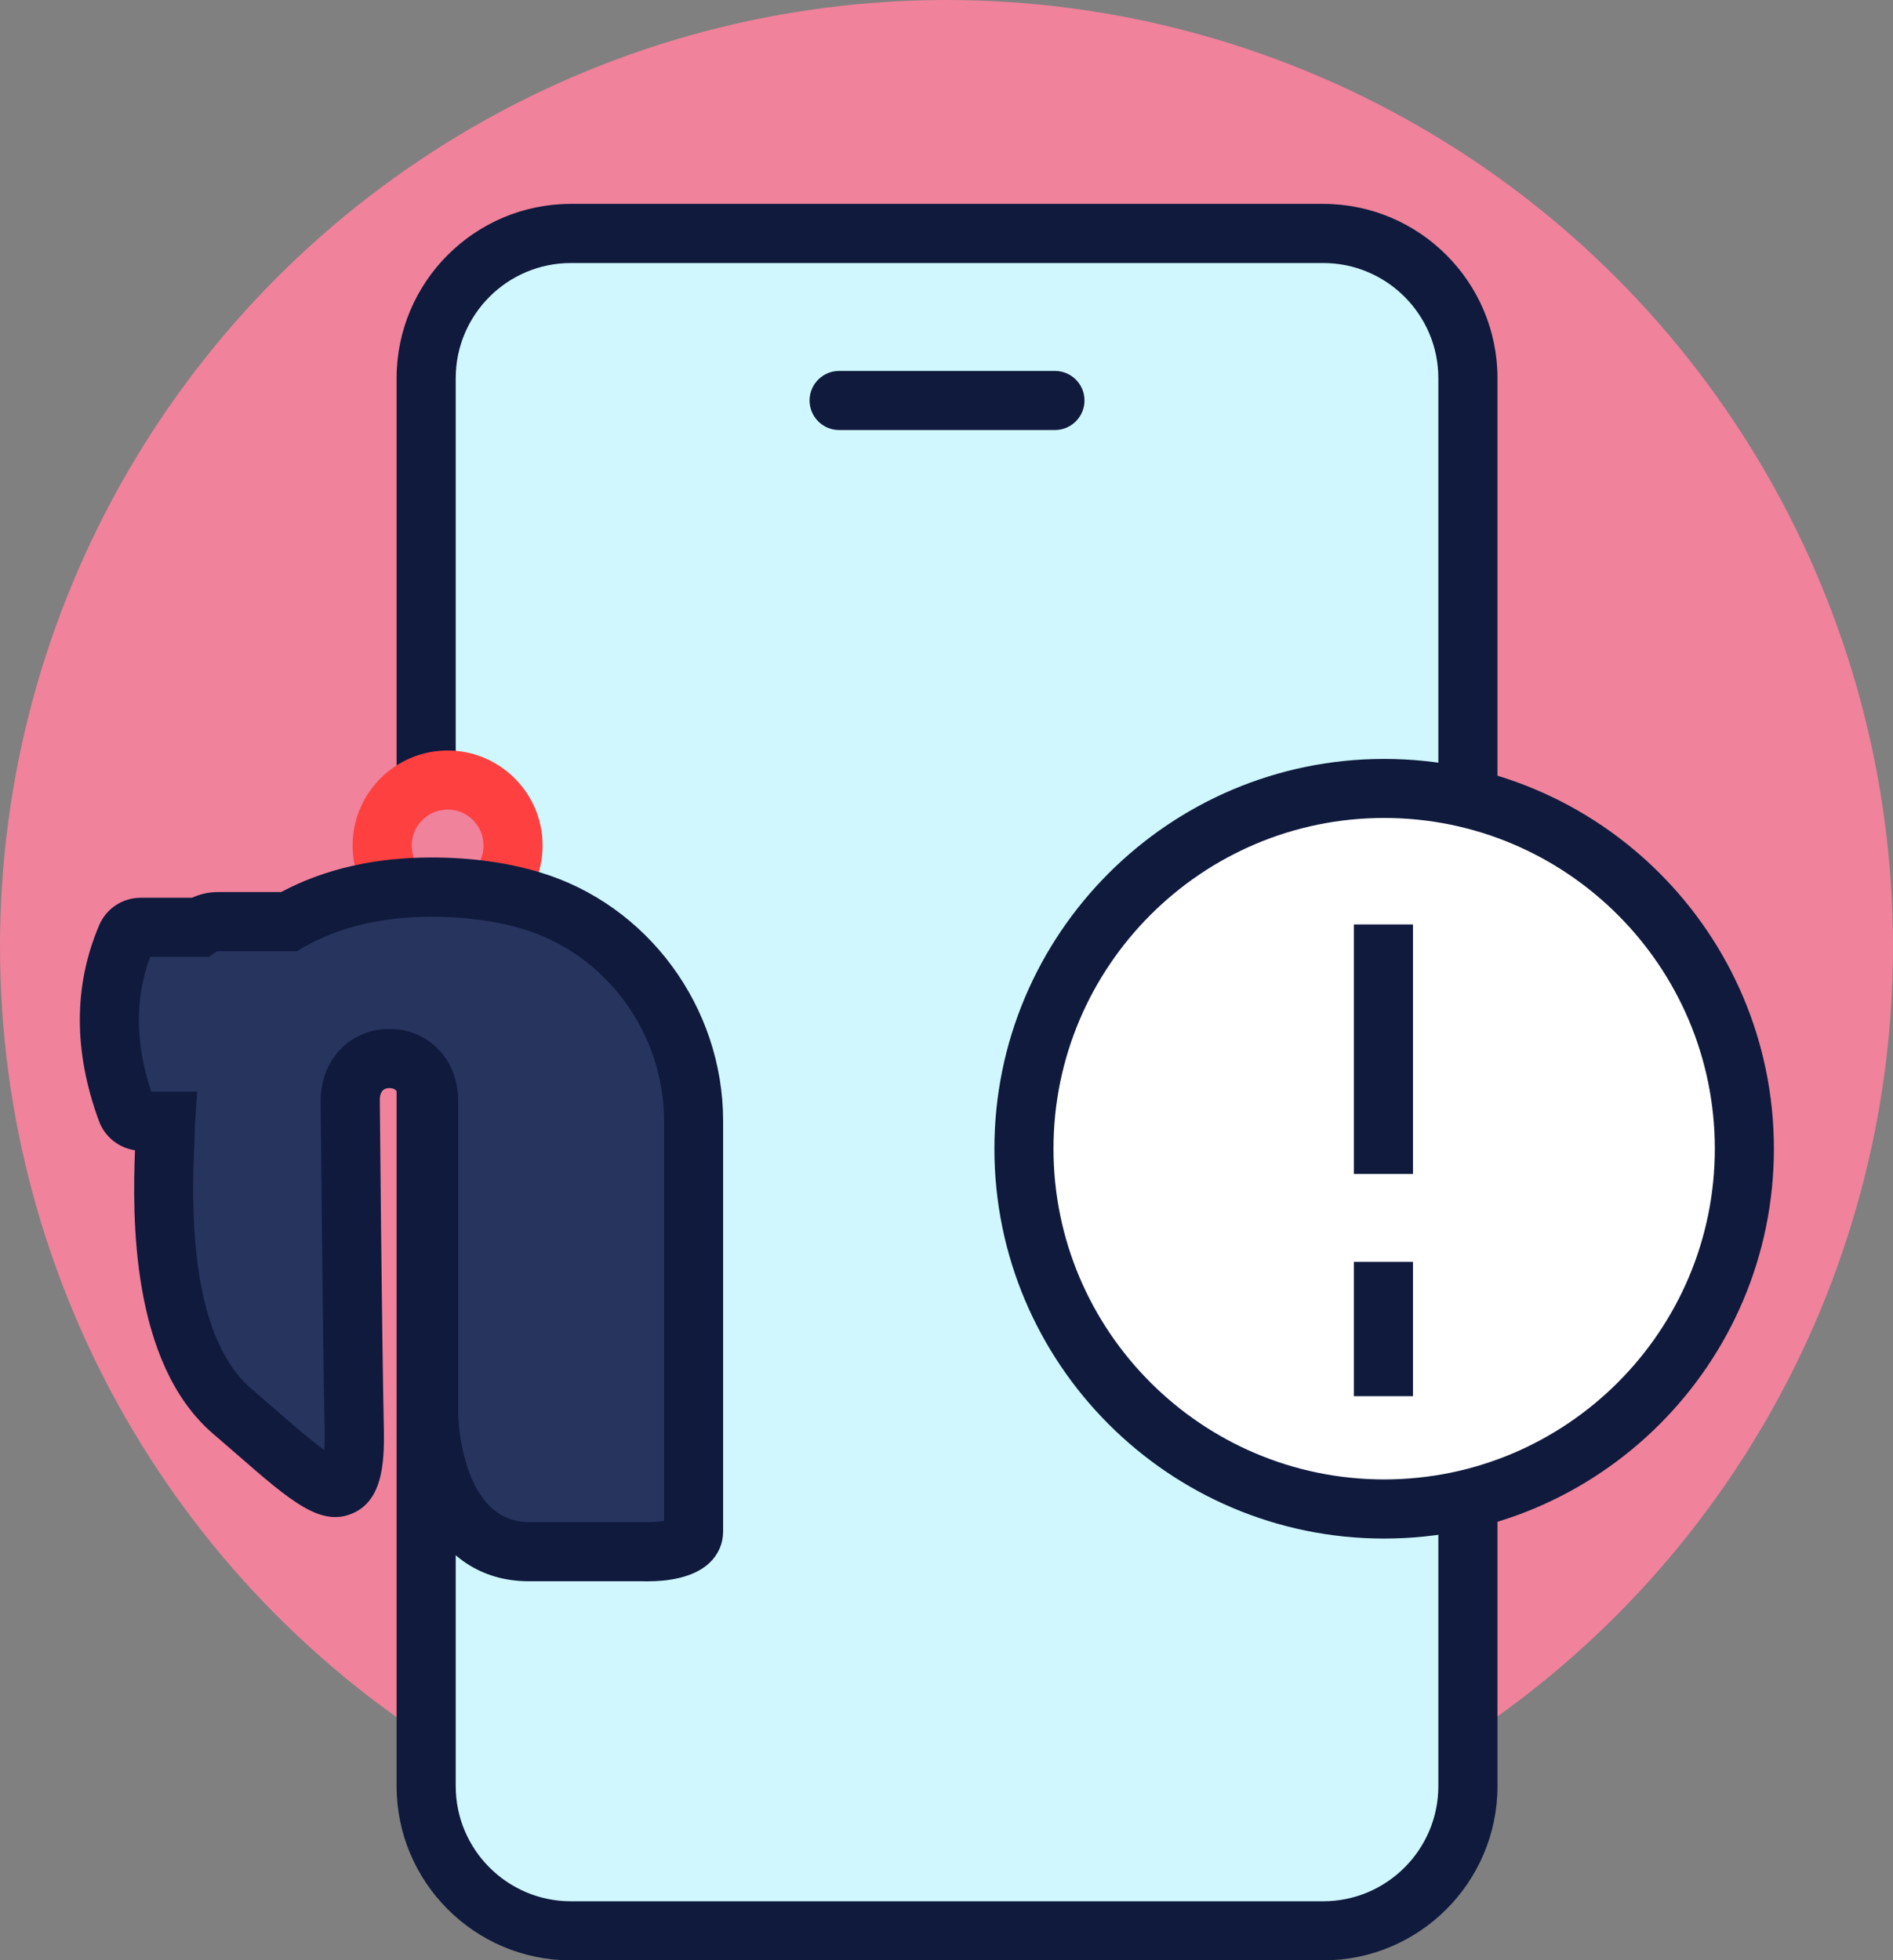 <svg viewBox="0 0 373.02 386.22" xmlns="http://www.w3.org/2000/svg" id="Layer_1"><rect x="0" y="0" width="373.02" height="386.22" fill="#808080" stroke="none"/><defs><style>.cls-1{fill:#f0829b;}.cls-2{fill:#d0f7fd;}.cls-3{fill:#fff;}.cls-4{fill:#0f1a3d;}.cls-5{fill:#ff4040;}.cls-6{fill:#27345e;}</style></defs><circle r="186.51" cy="186.51" cx="186.51" class="cls-1"></circle><rect ry="28.51" rx="28.51" height="334.41" width="205.28" y="45.99" x="83.98" class="cls-2"></rect><path d="M260.74,386.22H112.49c-18.93,0-34.34-15.4-34.34-34.33V74.51c0-18.93,15.4-34.34,34.34-34.34h148.25c18.93,0,34.34,15.4,34.34,34.34v277.38c0,18.93-15.4,34.33-34.34,34.33ZM112.49,51.82c-12.51,0-22.69,10.18-22.69,22.69v277.38c0,12.51,10.18,22.69,22.69,22.69h148.25c12.51,0,22.69-10.18,22.69-22.69V74.51c0-12.51-10.18-22.69-22.69-22.69H112.49Z" class="cls-4"></path><circle r="12.9" cy="166.58" cx="88.2" class="cls-1"></circle><path d="M88.2,185.3c-10.32,0-18.72-8.4-18.72-18.72s8.4-18.72,18.72-18.72,18.72,8.4,18.72,18.72-8.4,18.72-18.72,18.72ZM88.2,159.5c-3.9,0-7.08,3.17-7.08,7.08s3.17,7.08,7.08,7.08,7.08-3.17,7.08-7.08-3.17-7.08-7.08-7.08Z" class="cls-5"></path><path d="M104.7,177.45c-5.56-1.67-12.07-2.67-19.68-2.67-11.78,0-20.96,2.7-28.12,6.81h-13.95c-1.35,0-2.59.41-3.63,1.12h-11.6c-1.23,0-2.35.73-2.83,1.85-4.5,10.56-4.48,22,.06,34.33.45,1.21,1.6,2.01,2.89,2.01h4.76c-.03.44-.05.82-.05,1.12,0,6.81-3.6,41.64,13.21,56.05,16.82,14.41,24.42,23.06,24.02,3.73-.4-19.34-.8-64.98-.8-64.98,0-11.03,15.45-11.03,15.45,0v62.06s.56,26.83,19.78,26.83h22.42s10.01.45,10.01-3.95v-80.89c0-19.91-12.9-37.69-31.97-43.41Z" class="cls-6"></path><path d="M127.76,311.55c-.46,0-.87-.01-1.22-.02h-22.3c-19.71,0-25.37-21.28-25.6-32.53v-.12s0-62.06,0-62.06c0-.61,0-2.45-1.9-2.45s-1.9,1.84-1.9,2.45c0,.41.4,45.78.8,64.86.14,6.99-.47,13.81-5.91,16.36-6.39,2.99-12.34-2.18-23.13-11.58-1.44-1.26-2.97-2.58-4.59-3.97-16.36-14.02-15.89-43.15-15.41-55.87-3.19-.46-5.95-2.65-7.09-5.73-5.05-13.71-5.04-26.71.04-38.63,1.4-3.27,4.61-5.39,8.18-5.39h10.11c1.6-.74,3.34-1.12,5.12-1.12h12.44c8.46-4.52,18.41-6.81,29.62-6.81,7.72,0,14.91.98,21.35,2.92h0c21.27,6.38,36.12,26.53,36.12,48.99v80.89c0,2.33-.94,4.51-2.66,6.15-3.29,3.14-8.83,3.65-12.07,3.65ZM90.28,278.8c.04,1.35.88,21.08,13.96,21.08h22.69c1.28.06,2.82-.06,3.92-.26v-78.76c0-17.36-11.44-32.92-27.82-37.83h0c-5.36-1.61-11.42-2.42-18.01-2.42-9.77,0-18.25,2.03-25.21,6.03l-1.35.77h-15.5c-.13,0-.24.03-.34.1l-1.49,1.01h-11.54c-3.05,8.22-2.98,16.95.21,26.55h9.06l-.44,6.23c-.02.28-.03.52-.03.72,0,.88-.05,2.04-.11,3.5-.41,10.16-1.51,37.16,11.29,48.13,1.64,1.4,3.19,2.75,4.65,4.02,3.25,2.83,7.07,6.15,9.7,8.04.06-.95.09-2.2.06-3.8-.4-19.15-.8-64.6-.8-65.05,0-8.08,5.82-14.14,13.55-14.14s13.55,6.06,13.55,14.09v61.98Z" class="cls-4"></path><circle r="70.98" cy="226.31" cx="272.75" class="cls-3"></circle><path d="M272.75,303.12c-42.35,0-76.8-34.46-76.8-76.8s34.45-76.8,76.8-76.8,76.8,34.45,76.8,76.8-34.45,76.8-76.8,76.8ZM272.75,161.15c-35.93,0-65.16,29.23-65.16,65.16s29.23,65.16,65.16,65.16,65.16-29.23,65.16-65.16-29.23-65.16-65.16-65.16Z" class="cls-4"></path><rect height="49.16" width="11.64" y="182.13" x="266.79" class="cls-4"></rect><rect height="26.46" width="11.64" y="248.61" x="266.79" class="cls-4"></rect><path d="M207.88,84.72h-42.53c-3.22,0-5.82-2.61-5.82-5.82s2.61-5.82,5.82-5.82h42.53c3.22,0,5.82,2.61,5.82,5.82s-2.61,5.82-5.82,5.82Z" class="cls-4"></path></svg>